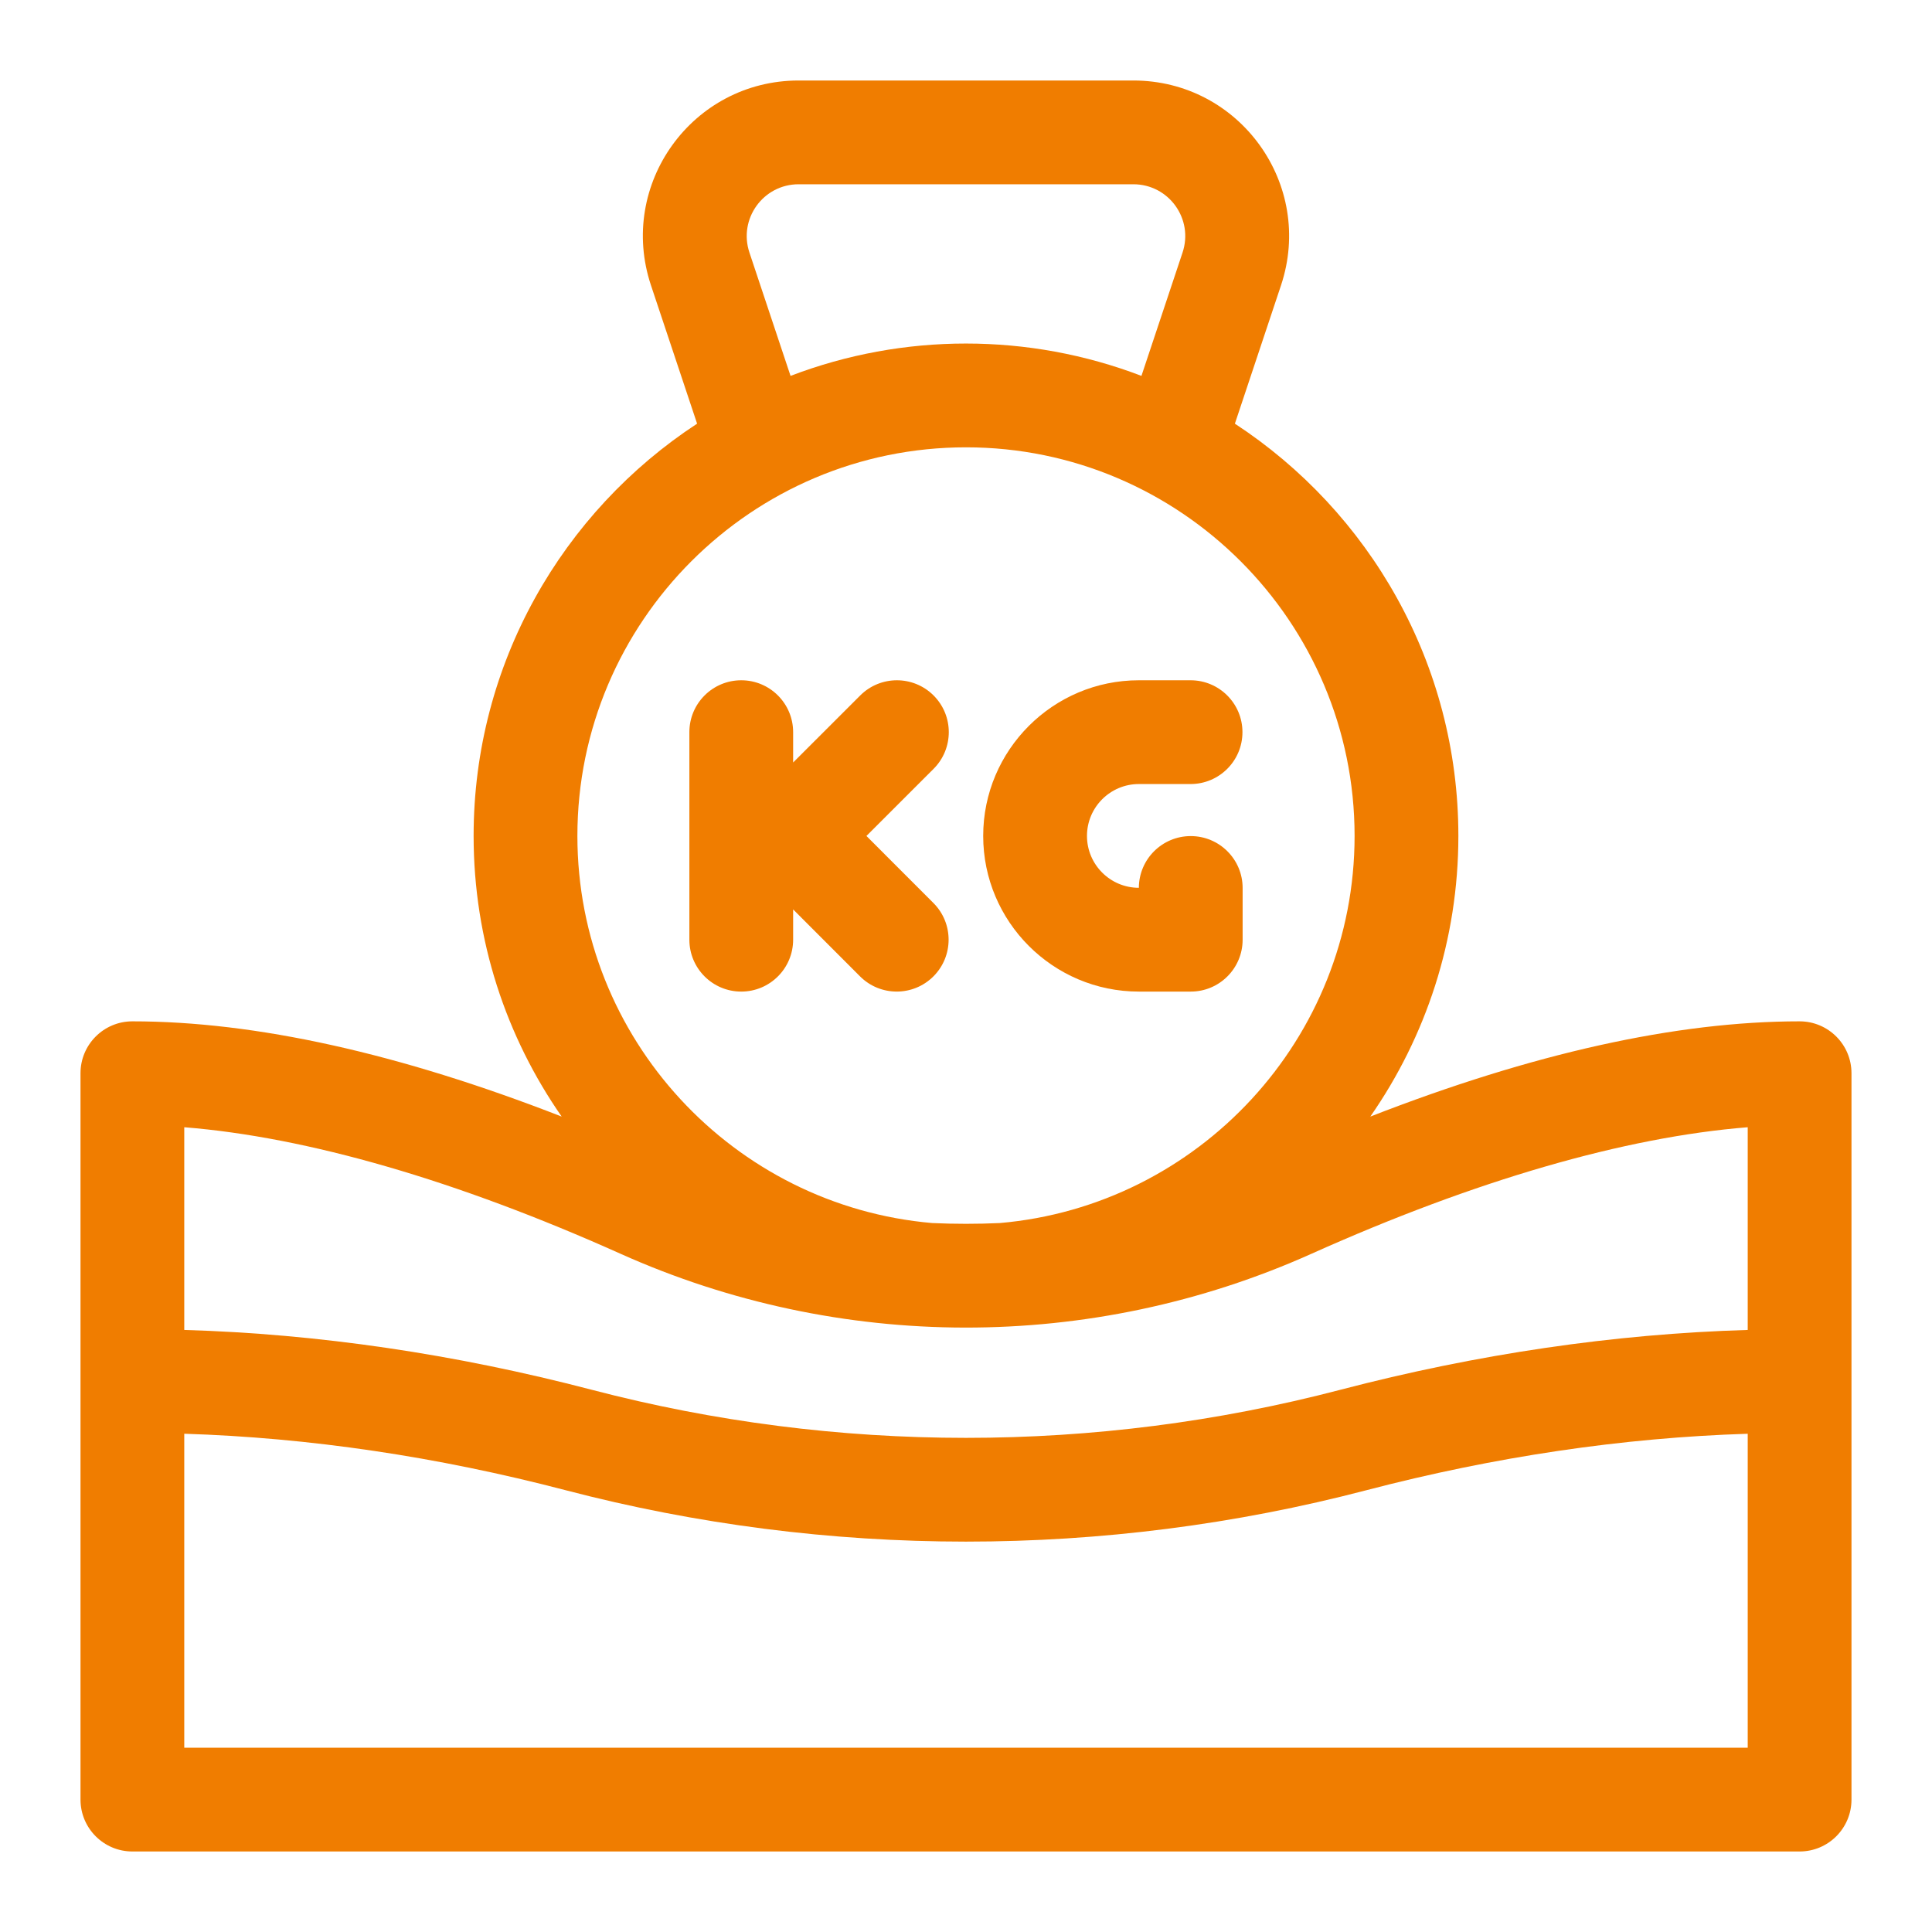 <?xml version="1.0" encoding="UTF-8"?>
<svg width="120px" height="120px" viewBox="0 0 120 120" version="1.1" xmlns="http://www.w3.org/2000/svg" xmlns:xlink="http://www.w3.org/1999/xlink">
    <title>Artboard Copy 35</title>
    <g id="Artboard-Copy-35" stroke="none" stroke-width="1" fill="none" fill-rule="evenodd">
        <g id="021-weight" transform="translate(5, 5)" fill="#F07D00" fill-rule="nonzero">
            <path d="M106.776,58.437 C99.128,58.437 90.18,60.426 80.112,64.353 C83.558,59.404 85.582,53.395 85.582,46.921 C85.582,36.217 80.052,26.781 71.701,21.315 L74.565,12.725 C76.654,6.457 71.998,0 65.393,0 L44.606,0 C37.999,0 33.345,6.458 35.434,12.725 L38.298,21.315 C29.946,26.781 24.417,36.217 24.417,46.921 C24.417,53.395 26.441,59.404 29.887,64.353 C19.819,60.426 10.871,58.437 3.223,58.437 C1.443,58.437 0,59.88 0,61.66 L0,106.776 C0,108.556 1.443,109.999 3.223,109.999 L106.776,109.999 C108.556,109.999 109.999,108.556 109.999,106.776 L109.999,61.66 C109.999,59.88 108.556,58.437 106.776,58.437 Z M41.549,10.687 C40.852,8.598 42.404,6.445 44.606,6.445 L65.393,6.445 C67.595,6.445 69.147,8.598 68.45,10.687 L65.897,18.347 C58.904,15.671 51.111,15.665 44.102,18.347 L41.549,10.687 Z M55,22.784 C68.309,22.784 79.136,33.612 79.136,46.921 C79.136,59.523 69.427,69.899 57.096,70.966 C55.699,71.029 54.3,71.029 52.903,70.966 C40.572,69.899 30.863,59.523 30.863,46.921 C30.863,33.612 41.691,22.784 55,22.784 L55,22.784 Z M33.544,72.875 C47.091,78.95 62.743,79.024 76.455,72.875 C86.635,68.31 95.92,65.624 103.554,65.015 L103.554,77.605 C95.258,77.85 86.754,79.097 78.228,81.328 C63.033,85.302 46.967,85.302 31.768,81.325 C23.242,79.095 14.739,77.848 6.445,77.605 L6.445,65.015 C14.079,65.624 23.364,68.31 33.544,72.875 L33.544,72.875 Z M6.445,103.554 L6.445,84.052 C14.192,84.295 22.147,85.471 30.137,87.561 C46.394,91.814 63.589,91.819 79.859,87.563 C87.849,85.473 95.804,84.297 103.554,84.053 L103.554,103.554 L6.445,103.554 Z" id="Shape"></path>
            <path d="M41.04,56.589 C42.82,56.589 44.263,55.146 44.263,53.366 L44.263,51.485 L48.418,55.644 C49.675,56.902 51.715,56.904 52.975,55.646 C54.234,54.388 54.235,52.347 52.977,51.088 L48.815,46.923 L52.986,42.755 C54.245,41.497 54.246,39.457 52.988,38.198 C51.73,36.939 49.689,36.938 48.43,38.196 L44.263,42.36 L44.263,40.475 C44.263,38.696 42.82,37.253 41.04,37.253 C39.26,37.253 37.818,38.696 37.818,40.475 L37.818,53.366 C37.818,55.146 39.26,56.589 41.04,56.589 L41.04,56.589 Z" id="Path"></path>
            <path d="M65.736,56.589 L68.959,56.589 C70.739,56.589 72.182,55.146 72.182,53.366 L72.182,50.154 C72.182,48.374 70.739,46.931 68.959,46.931 C67.183,46.931 65.742,48.368 65.736,50.143 C63.959,50.143 62.514,48.698 62.514,46.921 C62.514,45.144 63.959,43.698 65.736,43.698 L68.948,43.698 C70.728,43.698 72.171,42.255 72.171,40.475 C72.171,38.696 70.728,37.253 68.948,37.253 L65.736,37.253 C60.405,37.253 56.068,41.59 56.068,46.921 C56.068,52.251 60.405,56.589 65.736,56.589 Z" id="Path"></path>
        </g>
    </g>
</svg>
